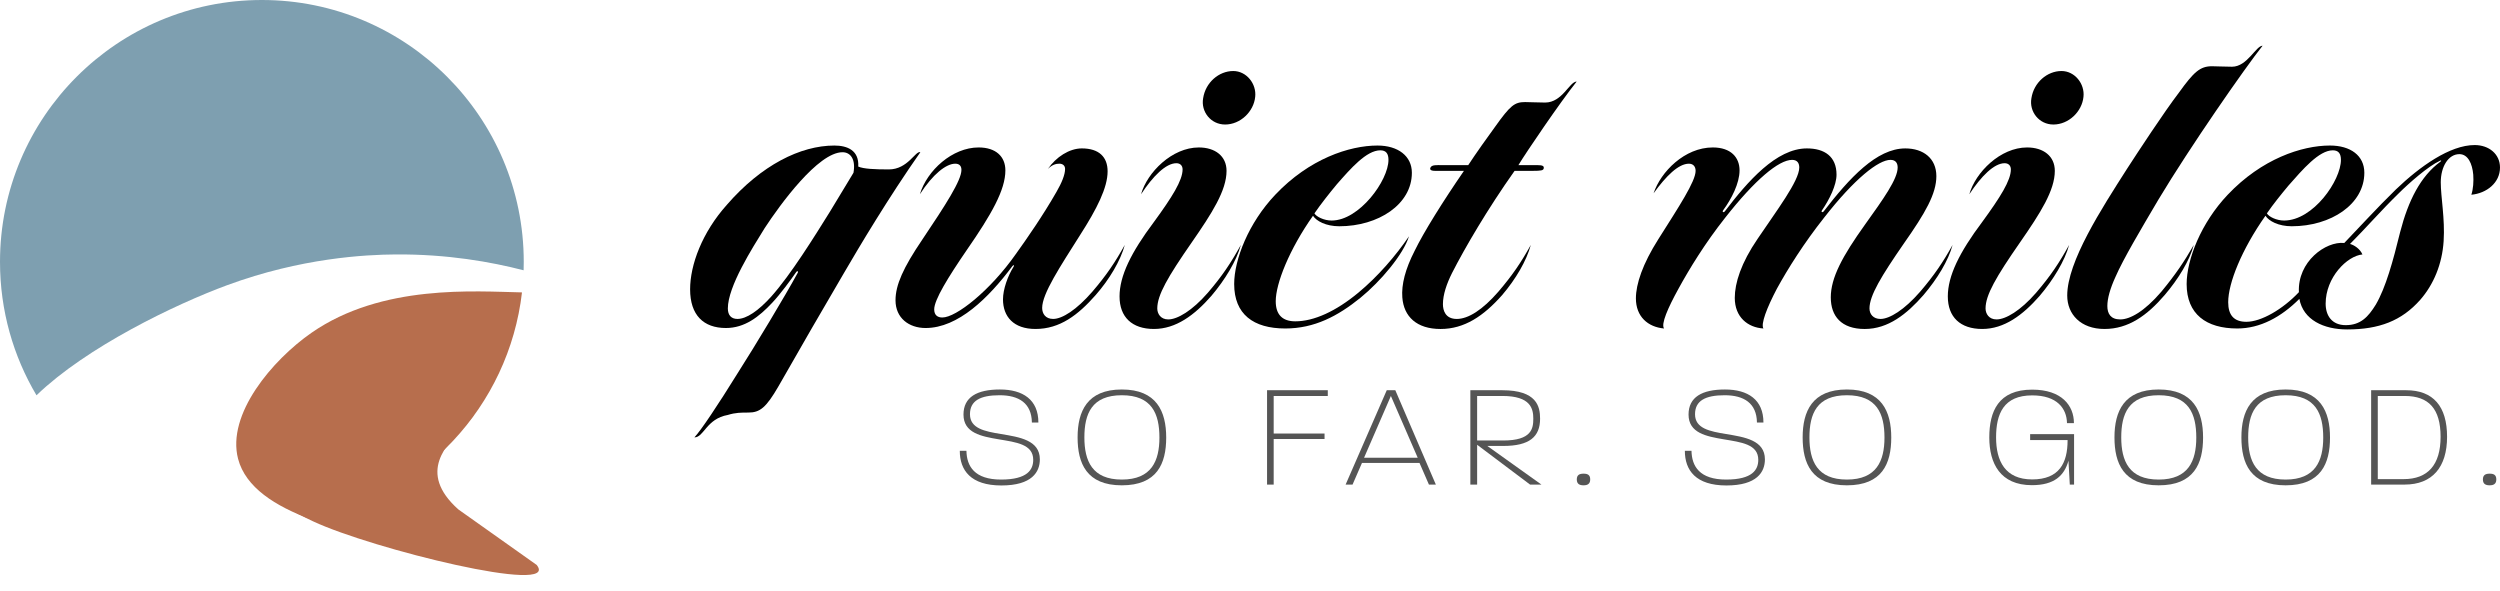<svg id="Layer_1" xmlns="http://www.w3.org/2000/svg" viewBox="0 0 6782.84 1603.86"><path d="M616.31,773.75c201.2-74.15,375.43-82.87,457.52-83.43,140.28-.96,258.74,20.24,346.8,43.01.24-7.58.37-15.19.37-22.83C1421.01,318.1,1102.9,0,710.5,0S0,318.1,0,710.5C0,842.72,36.12,966.49,99.02,1072.51c135.96-131.23,376.97-247.05,517.29-298.76Z" fill="#7e9fb0"></path><path d="M845.07,902.93c-106.3,73.91-230.57,221.04-199.16,341.8,20.35,78.22,101.65,128.57,196.64,164.02,302.74-56.9,537.74-305.81,573.68-615.44-127.11-2.59-379.94-23.32-571.16,109.62Z" fill="#b76e4d"></path><path d="M1243.38,1381.98c-225.83-202.47,331.28-304.55-174.93-296.04-206.62,3.47-648.6,127.45-218.78,328.64,158.81,74.34,674,201.89,606.33,118.11" fill="#b76e4d"></path><path d="M2289.68,740.9c-51.84,88.13-124.42,213.84-177.55,307.15-33.7,58.32-50.54,71.28-81.65,71.28-19.44,0-34.99,0-55.73,6.48-58.32,10.37-64.8,60.91-90.72,60.91,18.14-19.44,64.8-89.42,115.34-171.07,50.54-79.06,132.19-215.14,164.59-274.75,2.59-3.89,0-7.78-3.89-2.59-14.26,20.74-42.77,59.62-64.8,82.94-36.29,38.88-75.17,68.69-125.71,68.69-60.91,0-97.2-34.99-97.2-104.98,0-66.1,32.4-154.22,99.79-229.39,93.31-107.57,199.58-160.7,291.6-160.7,34.99,0,67.39,12.96,64.8,57.02,14.26,6.48,45.36,7.78,82.94,7.78,51.84,0,72.58-51.84,85.54-46.66-85.54,121.82-165.89,256.61-207.36,327.89ZM2285.8,413.02c-66.1,0-169.78,142.56-211.25,206.06-33.7,54.43-99.79,158.11-99.79,217.73,0,18.14,9.07,28.51,25.92,28.51,24.62,0,57.02-22.03,92.02-60.91,53.14-59.62,116.64-162,159.41-230.69l63.5-104.98c6.48-36.29-7.78-55.73-29.81-55.73Z"></path><path d="M2721.25,812.19c0-27.22,12.96-63.5,28.51-88.13,2.59-3.89,1.3-6.48-2.59-2.59-64.8,86.83-147.74,168.48-235.87,168.48-45.36,0-81.65-27.22-81.65-75.17,0-41.47,20.74-88.13,72.58-164.59,63.5-94.61,106.27-160.7,106.27-189.22,0-10.37-5.18-16.85-16.85-16.85-24.62,0-60.91,28.51-95.9,82.94,19.44-64.8,88.13-127.01,159.41-127.01,46.66,0,72.58,24.62,72.58,62.21,0,53.14-37.58,119.23-104.98,216.43-50.54,73.87-88.13,134.78-88.13,160.7,0,15.55,9.07,22.03,22.03,22.03,37.58,0,129.6-72.58,199.58-172.37,29.81-41.47,73.87-104.98,110.16-168.48,14.26-24.62,23.33-46.66,23.33-62.21,0-9.07-6.48-14.26-15.55-14.26s-19.44,2.59-31.1,14.26c22.03-32.4,58.32-55.73,92.02-55.73,46.66,0,69.98,23.33,69.98,62.21,0,44.06-28.51,101.09-75.17,173.66-53.14,84.24-102.38,158.11-102.38,196.99,0,15.55,9.07,29.81,29.81,29.81,24.62,0,63.5-24.62,106.27-73.87,38.88-45.36,62.21-80.35,88.13-127.01-11.66,42.77-41.47,93.31-79.06,136.08-47.95,54.43-97.2,92.02-163.3,92.02-59.62,0-88.13-33.7-88.13-80.35Z"></path><path d="M3037.46,804.41c0-55.73,31.1-119.23,93.31-202.18,49.25-67.39,77.76-112.75,77.76-142.56,0-10.37-6.48-16.85-16.85-16.85-28.51,0-63.5,34.99-95.9,84.24,16.85-59.62,84.24-127.01,156.82-127.01,44.06,0,75.17,23.33,75.17,63.5,0,53.14-38.88,114.05-94.61,194.4-64.8,93.31-93.31,142.56-93.31,178.85,0,14.26,9.07,29.81,29.81,29.81,24.62,0,64.8-23.33,107.57-72.58,38.88-45.36,62.21-80.35,89.42-129.6-11.66,42.77-42.77,94.61-80.35,138.67-45.36,51.84-95.9,89.42-155.52,89.42s-93.31-32.4-93.31-88.13ZM3345.91,192.69c36.29,0,63.5,34.99,59.62,69.98-3.89,40.18-40.18,75.17-81.65,75.17-38.88,0-66.1-34.99-59.62-71.28,6.48-42.77,42.77-73.87,81.65-73.87Z"></path><path d="M3348.49,770.71c0-66.1,38.88-165.89,111.46-242.35,92.02-97.2,200.88-133.49,277.34-133.49,55.73,0,93.31,28.51,93.31,73.87,0,85.54-90.72,145.15-196.99,145.15-36.29,0-62.21-14.26-71.28-28.51-64.8,92.02-101.09,184.03-101.09,231.99,0,36.29,18.14,54.43,53.14,54.43,50.54,0,110.16-27.22,171.07-77.76,53.14-44.06,101.09-99.79,137.38-152.93-15.55,49.25-76.46,121.82-132.19,167.18-60.91,49.25-124.42,82.94-203.47,82.94-86.83,0-138.67-38.88-138.67-120.53ZM3745.06,407.83c-37.58,0-80.35,49.25-117.94,92.02-19.44,23.33-44.06,54.43-60.91,79.06,5.18,9.07,25.92,19.44,46.66,19.44,75.17,0,154.22-108.86,154.22-164.59,0-16.85-6.48-25.92-22.03-25.92Z"></path><path d="M3804.68,807c-2.59-34.99,7.78-76.46,33.7-127.01,24.62-50.54,76.46-133.49,133.49-216.43h-77.76c-12.96,0-15.55-3.89-12.96-9.07,3.89-7.78,16.85-6.48,32.4-6.48h69.98c19.44-29.81,54.43-79.06,72.58-103.68,41.47-58.32,53.14-67.39,81.65-67.39,14.26,0,34.99,1.3,54.43,1.3,46.66,0,66.1-57.02,85.54-57.02-45.36,57.02-136.08,190.51-158.11,226.8h51.84c14.26,0,18.14,2.59,16.85,9.07-1.3,5.18-6.48,6.48-31.1,6.48h-47.95c-72.58,102.38-134.78,208.66-169.78,277.35-14.26,28.51-24.62,58.32-24.62,84.24,0,16.85,6.48,40.18,37.58,40.18s69.98-24.62,112.75-73.87c38.88-45.36,62.21-80.35,88.13-127.01-11.66,42.77-40.18,92.02-77.76,136.08-50.54,57.02-102.38,92.02-167.18,92.02s-99.79-33.7-103.68-85.54Z"></path><path d="M4967.17,807c0-53.14,31.1-111.46,93.31-198.29,49.25-68.69,88.13-123.12,88.13-154.22,0-11.66-5.18-20.74-19.44-20.74-32.4,0-97.2,50.54-180.14,156.82-54.43,68.69-98.5,138.67-128.3,193.1-27.22,51.84-44.06,95.9-36.29,107.57-42.77-2.59-77.76-31.1-77.76-82.94,0-40.18,16.85-94.61,62.21-160.7,50.54-75.17,112.75-156.82,112.75-193.1,0-11.66-5.18-20.74-19.44-20.74-36.29,0-101.09,54.43-181.44,156.82-54.43,68.69-97.2,138.67-127.01,193.1-28.51,51.84-47.95,95.9-38.88,107.57-44.06-3.89-76.46-32.4-76.46-81.65,0-38.88,18.14-93.31,60.91-160.7,55.73-88.13,101.09-156.82,101.09-185.33,0-12.96-7.78-19.44-18.14-19.44-28.51,0-62.21,33.7-95.9,80.35,19.44-58.32,84.24-124.42,160.7-124.42,49.25,0,72.58,27.22,72.58,62.21s-22.03,77.76-44.06,107.57c-3.89,5.18,0,7.78,3.89,3.89,62.21-81.65,139.97-171.07,222.91-171.07,47.95,0,80.35,22.03,80.35,71.28,0,28.51-19.44,67.39-38.88,95.9-3.89,5.18,0,7.78,3.89,3.89,69.98-90.72,143.86-171.07,221.62-171.07,49.25,0,84.24,27.22,84.24,75.17s-29.81,99.79-88.13,182.74c-60.91,88.13-93.31,141.26-93.31,176.26,0,15.55,10.37,28.51,29.81,28.51,24.62,0,64.8-24.62,107.57-73.87,38.88-45.36,62.21-80.35,88.13-127.01-11.66,42.77-41.47,92.02-79.06,136.08-45.36,51.84-95.9,92.02-159.41,92.02s-92.02-34.99-92.02-85.54Z"></path><path d="M5284.68,804.41c0-55.73,31.1-119.23,93.31-202.18,49.25-67.39,77.76-112.75,77.76-142.56,0-10.37-6.48-16.85-16.85-16.85-28.51,0-63.5,34.99-95.9,84.24,16.85-59.62,84.24-127.01,156.82-127.01,44.06,0,75.17,23.33,75.17,63.5,0,53.14-38.88,114.05-94.61,194.4-64.8,93.31-93.31,142.56-93.31,178.85,0,14.26,9.07,29.81,29.81,29.81,24.62,0,64.8-23.33,107.57-72.58,38.88-45.36,62.21-80.35,89.42-129.6-11.66,42.77-42.77,94.61-80.35,138.67-45.36,51.84-95.9,89.42-155.52,89.42s-93.31-32.4-93.31-88.13ZM5593.13,192.69c36.29,0,63.5,34.99,59.62,69.98-3.89,40.18-40.18,75.17-81.65,75.17-38.88,0-66.1-34.99-59.62-71.28,6.48-42.77,42.77-73.87,81.65-73.87Z"></path><path d="M5863.98,791.45c37.58-45.36,62.21-81.65,88.13-127.01-11.66,42.77-41.47,92.02-79.06,136.08-47.95,55.73-98.5,92.02-163.3,92.02s-101.09-40.18-101.09-90.72c0-92.02,93.31-235.87,162-343.44,31.1-47.95,99.79-152.93,141.26-207.36,40.18-55.73,57.02-71.28,89.42-71.28,11.66,0,36.29,1.3,54.43,1.3,41.47,0,64.8-57.02,82.94-57.02-49.25,62.21-196.99,274.75-282.53,417.31-46.66,79.06-95.9,162-116.64,209.95-14.26,31.1-22.03,58.32-22.03,79.06s9.07,36.29,34.99,36.29,64.8-20.74,111.46-75.17Z"></path><path d="M6782.84,454.49c0,41.47-36.29,69.98-77.76,73.87,5.18-15.55,6.48-36.29,5.18-54.43-2.59-29.81-14.26-55.73-37.58-55.73-29.81,0-50.54,33.7-50.54,76.46,0,40.18,11.66,98.5,7.78,159.41-3.89,62.21-27.22,117.94-63.5,159.41-50.54,57.02-111.46,80.35-198.29,80.35-63.5,0-119.23-25.92-129.6-82.94-49.25,49.25-106.27,80.35-168.48,80.35-84.24,0-137.38-38.88-137.38-120.53,0-66.1,38.88-165.89,111.46-242.35,92.02-97.2,200.88-133.49,277.34-133.49,55.73,0,93.31,27.22,93.31,73.87,0,85.54-90.72,145.15-196.99,145.15-36.29,0-62.21-14.26-71.28-28.51-64.8,92.02-101.09,182.74-101.09,234.58,0,34.99,15.55,53.14,49.25,53.14,40.18,0,98.5-33.7,142.56-80.35-3.89-82.94,72.58-138.67,123.12-133.49,36.29-37.58,89.42-95.9,139.97-145.15,64.8-62.21,146.45-120.53,213.84-120.53,38.88,0,68.69,24.62,68.69,60.91ZM6329.24,407.83c-37.58,0-81.65,51.84-120.53,95.9-19.44,23.33-41.47,50.54-58.32,75.17,5.18,9.07,25.92,19.44,46.66,19.44,79.06,0,154.22-108.86,154.22-164.59,0-16.85-6.48-25.92-22.03-25.92ZM6409.59,690.36c-41.47,3.89-99.79,62.21-99.79,133.49,0,32.4,16.85,58.32,54.43,58.32,40.18,0,60.91-22.03,81.65-55.73,27.22-46.66,46.66-117.94,66.1-196.99,22.03-85.54,55.73-151.63,108.87-190.51,3.89-2.59,2.59-5.18-1.3-2.59-31.1,14.26-84.24,60.91-111.46,88.13-47.95,46.66-89.42,94.61-132.19,137.38,10.37,2.59,27.22,12.96,33.7,28.51Z"></path><path d="M2604.07,1223.13h18c.8,42,22,78,94,78s87.2-27.2,87.2-53.6c0-42.4-46.4-47.6-93.6-55.6-47.6-8-95.6-17.2-95.6-67.2,0-47.2,36.4-68,98.8-68s104.4,27.6,104.4,89.6h-17.6c-.8-52.4-35.2-74-87.6-74s-80.4,14.8-80.4,51.6c0,38.8,40.4,46.4,84,53.6,50.8,8.4,105.6,16.8,105.6,68.8,0,34-21.2,70.8-104.4,70.8s-112.8-41.2-112.8-94Z" fill="#555"></path><path d="M2923.67,1186.73c0-70.4,25.6-130,120-130s120.4,59.6,120.4,130.4-24.8,129.6-120.4,129.6-120-59.6-120-130ZM3145.67,1187.13c0-64.4-20.4-114.8-102-114.8s-101.6,50.4-101.6,114.4,21.2,114.4,101.6,114.4,102-50.4,102-114Z" fill="#555"></path><path d="M3437.67,1058.73h164.8v15.6h-146.8v102h138v14.8h-138v123.6h-18v-256Z" fill="#555"></path><path d="M3762.46,1058.73h23.2l110,256h-18.8l-25.6-58.8h-156l-25.6,58.8h-18.8l111.6-256ZM3846.46,1241.93l-72.8-167.6-72.8,167.6h145.6Z" fill="#555"></path><path d="M3989.26,1058.73h86.4c94,0,102.8,44,102.8,77.2,0,49.2-28.8,74-100,74h-43.2l146.8,104.8h-30.8l-143.6-108v108h-18.4v-256ZM4078.46,1195.13c77.2,0,81.6-32.4,81.6-59.2s-6.8-61.6-83.6-61.6h-68.8v120.8h70.8Z" fill="#555"></path><path d="M4278.05,1300.73c0-12.4,7.6-15.6,18.4-15.6s18,3.2,18,15.6-7.6,16-18,16-18.4-3.2-18.4-16Z" fill="#555"></path><path d="M4571.25,1223.13h18c.8,42,22,78,94,78s87.2-27.2,87.2-53.6c0-42.4-46.4-47.6-93.6-55.6-47.6-8-95.6-17.2-95.6-67.2,0-47.2,36.4-68,98.8-68s104.4,27.6,104.4,89.6h-17.6c-.8-52.4-35.2-74-87.6-74s-80.4,14.8-80.4,51.6c0,38.8,40.4,46.4,84,53.6,50.8,8.4,105.6,16.8,105.6,68.8,0,34-21.2,70.8-104.4,70.8s-112.8-41.2-112.8-94Z" fill="#555"></path><path d="M4890.84,1186.73c0-70.4,25.6-130,120-130s120.4,59.6,120.4,130.4-24.8,129.6-120.4,129.6-120-59.6-120-130ZM5112.84,1187.13c0-64.4-20.4-114.8-102-114.8s-101.6,50.4-101.6,114.4,21.2,114.4,101.6,114.4,102-50.4,102-114Z" fill="#555"></path><path d="M5397.24,1186.73c0-70.4,24.4-129.6,116.4-129.6,80,0,113.2,43.2,113.2,90.8h-18.8c-.8-39.6-26.8-75.2-94.4-75.2-77.6,0-98,50-98,114s24.4,114,98,114,96-44.8,96-106v-.8h-101.6v-16h119.2v136.8h-11.6l-3.6-64.8c-11.2,40.4-38.4,66.4-99.2,66.4-86,0-115.6-59.2-115.6-129.6Z" fill="#555"></path><path d="M5736.84,1186.73c0-70.4,25.6-130,120-130s120.4,59.6,120.4,130.4-24.8,129.6-120.4,129.6-120-59.6-120-130ZM5958.83,1187.13c0-64.4-20.4-114.8-102-114.8s-101.6,50.4-101.6,114.4,21.2,114.4,101.6,114.4,102-50.4,102-114Z" fill="#555"></path><path d="M6081.24,1186.73c0-70.4,25.6-130,120-130s120.4,59.6,120.4,130.4-24.8,129.6-120.4,129.6-120-59.6-120-130ZM6303.23,1187.13c0-64.4-20.4-114.8-102-114.8s-101.6,50.4-101.6,114.4,21.2,114.4,101.6,114.4,102-50.4,102-114Z" fill="#555"></path><path d="M6433.24,1058.73h94.8c74,0,111.2,44,111.2,126.4s-40,129.6-115.2,129.6h-90.8v-256ZM6521.24,1299.93c66,0,100.4-38.8,100.4-114.8s-32-110.8-97.2-110.8h-73.2v225.6h70Z" fill="#555"></path><path d="M6736.44,1300.73c0-12.4,7.6-15.6,18.4-15.6s18,3.2,18,15.6-7.6,16-18,16-18.4-3.2-18.4-16Z" fill="#555"></path></svg>